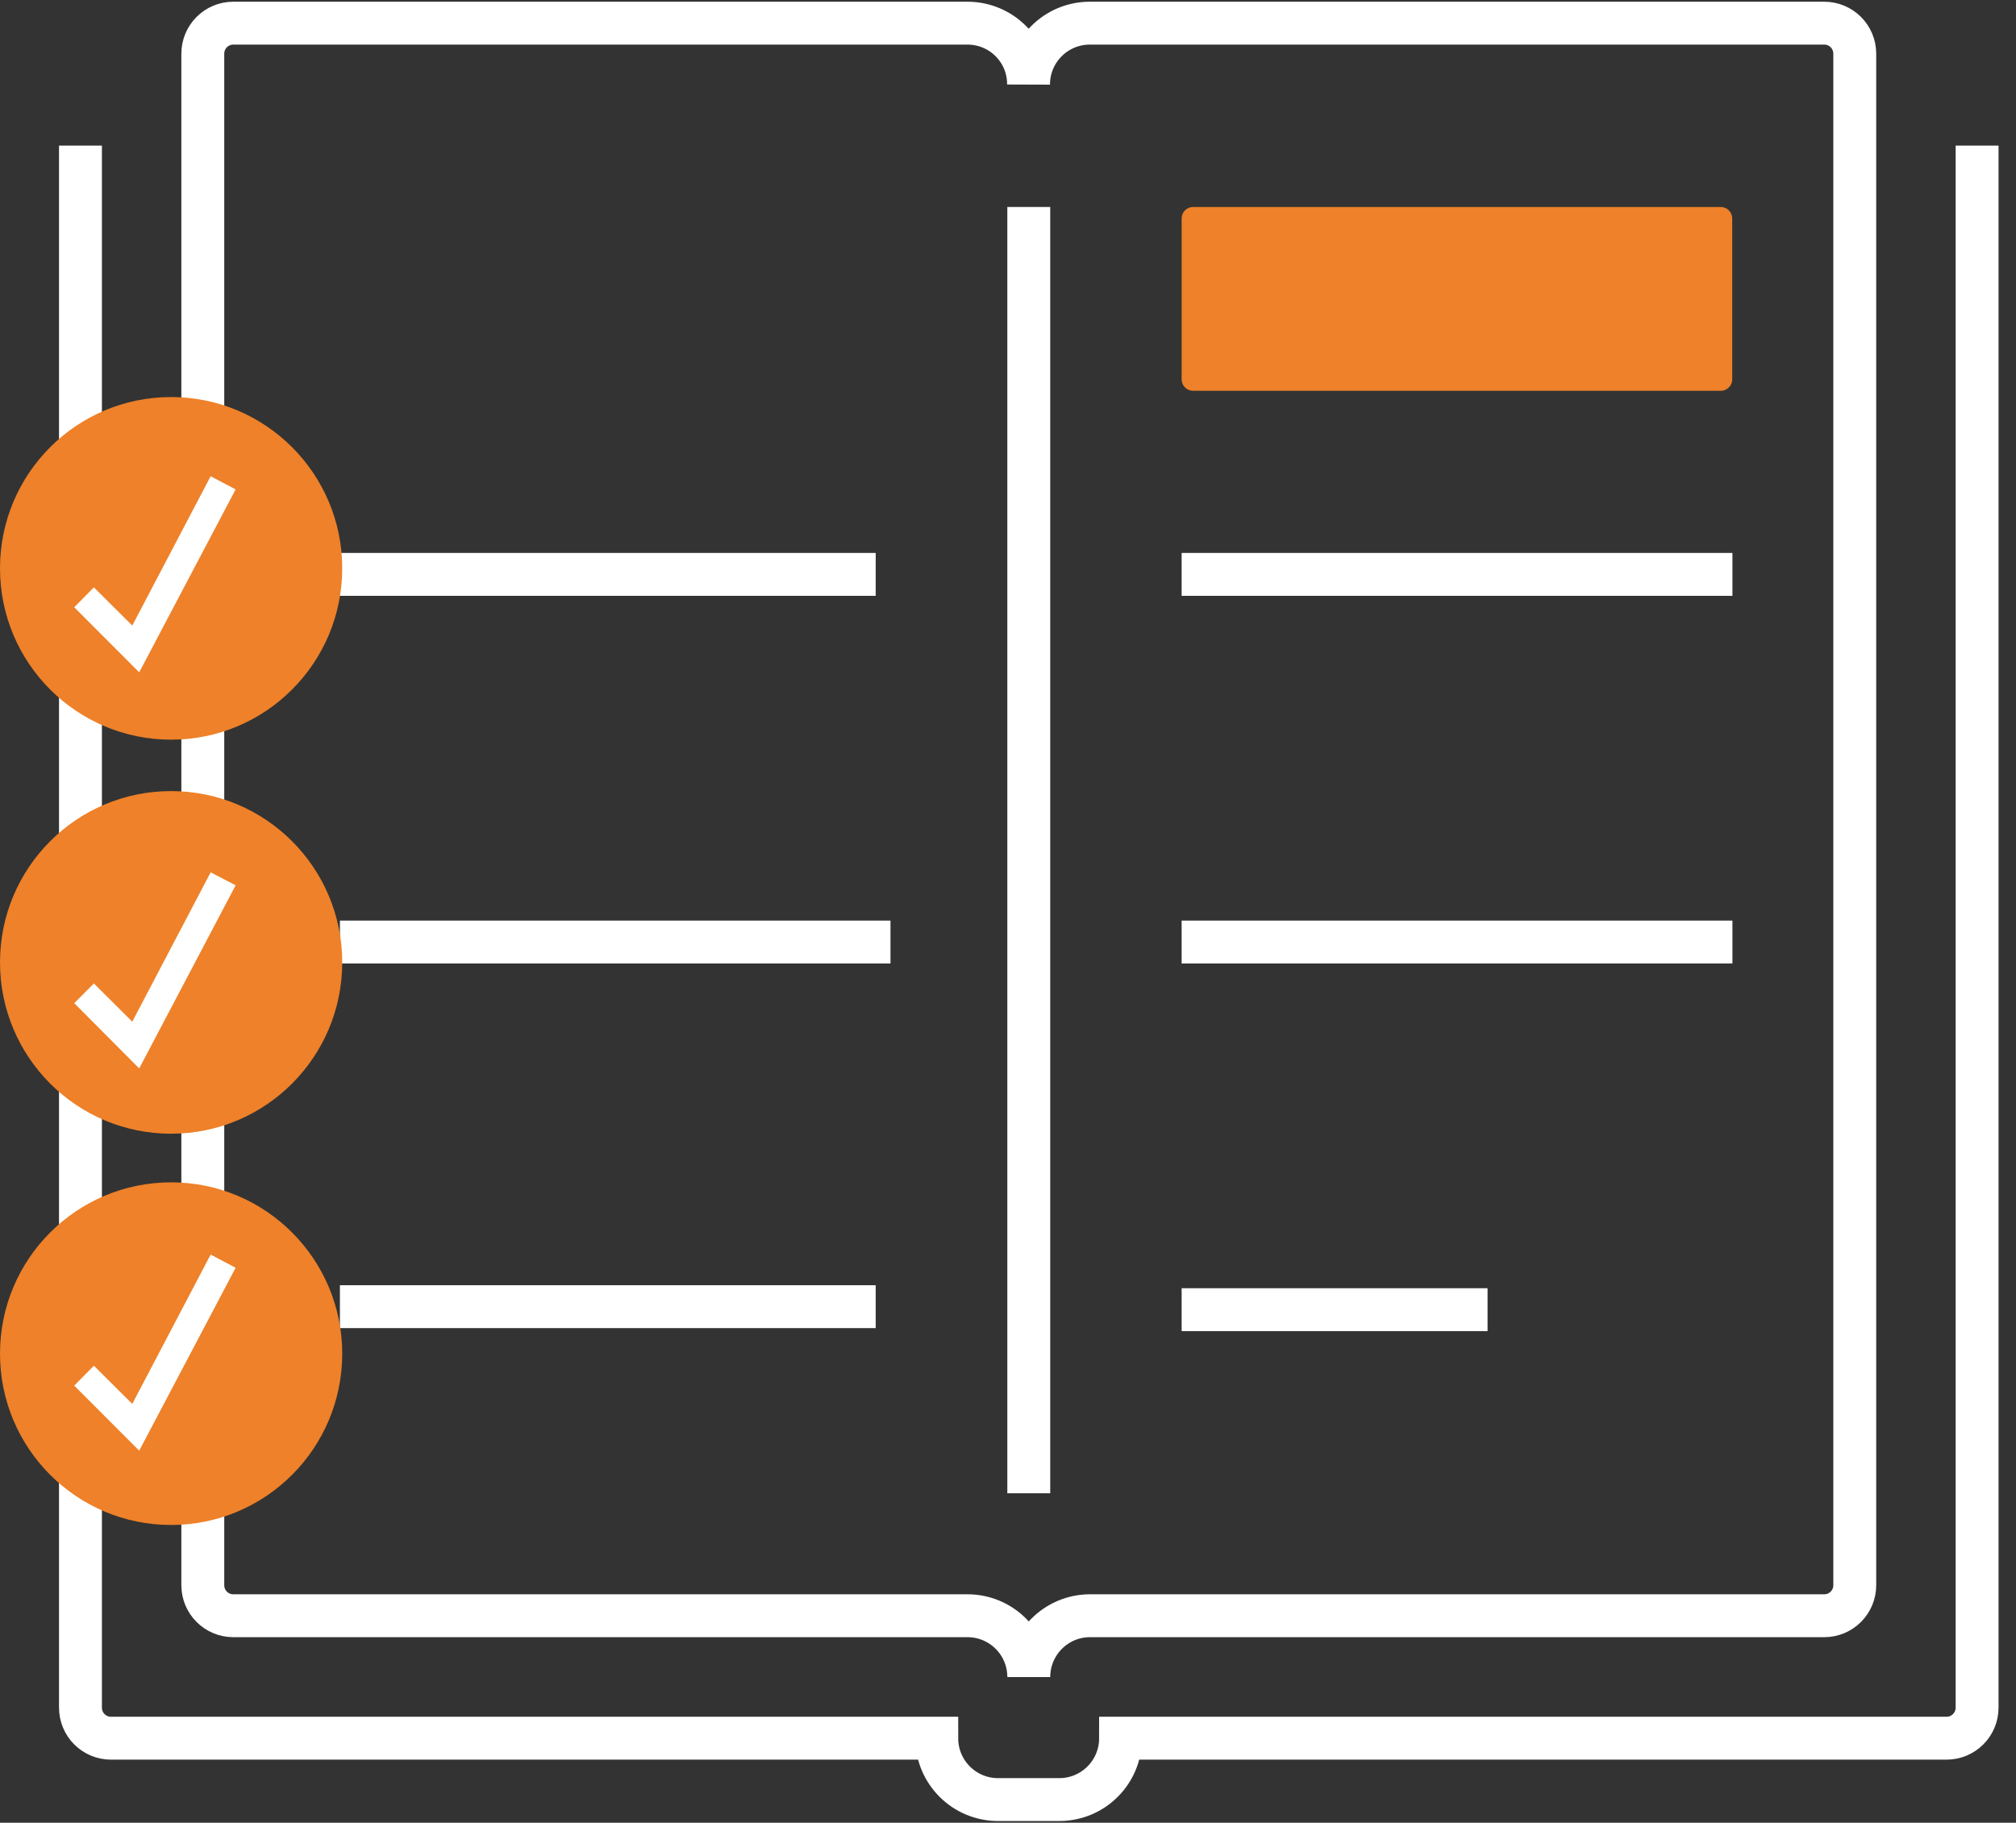 <svg width="94" height="85" viewBox="0 0 94 85" fill="none" xmlns="http://www.w3.org/2000/svg">
<rect x="0" y="0" width="94" height="85" fill="#333333" stroke="none"/>
<g clip-path="url(#clip0)">
<path d="M92.186 6.791V79.634C92.186 80.422 91.549 81.059 90.762 81.059H52.249C52.249 82.636 50.977 83.921 49.392 83.921H46.535C44.961 83.921 43.678 82.647 43.678 81.059H5.175C4.388 81.059 3.752 80.422 3.752 79.634V6.791" stroke="white" stroke-width="2" stroke-miterlimit="10"/>
<path d="M50.815 1.08C49.241 1.08 47.958 2.354 47.958 3.941C47.969 2.354 46.686 1.08 45.111 1.08H10.879C10.092 1.08 9.456 1.717 9.456 2.505V73.923C9.456 74.711 10.092 75.348 10.879 75.348H45.111C46.686 75.348 47.969 76.622 47.969 78.209C47.969 76.633 49.241 75.348 50.826 75.348H85.059C85.846 75.348 86.482 74.711 86.482 73.923V2.505C86.482 1.717 85.846 1.08 85.059 1.08H50.815V1.08Z" stroke="white" stroke-width="2" stroke-miterlimit="10"/>
<path d="M47.969 9.652V69.637" stroke="white" stroke-width="2" stroke-miterlimit="10"/>
<path d="M55.096 26.786H80.778" stroke="white" stroke-width="2" stroke-miterlimit="10"/>
<path d="M55.096 43.931H80.778" stroke="white" stroke-width="2" stroke-miterlimit="10"/>
<path d="M15.849 43.931H41.521" stroke="white" stroke-width="2" stroke-miterlimit="10"/>
<path d="M55.096 61.075H69.36" stroke="white" stroke-width="2" stroke-miterlimit="10"/>
<path d="M15.849 60.935H40.831" stroke="white" stroke-width="2" stroke-miterlimit="10"/>
<path d="M15.159 26.786H40.831" stroke="white" stroke-width="2" stroke-miterlimit="10"/>
<path d="M80.239 18.224H55.635C55.333 18.224 55.096 17.987 55.096 17.684V10.192C55.096 9.889 55.333 9.652 55.635 9.652H80.228C80.53 9.652 80.768 9.889 80.768 10.192V17.684C80.778 17.976 80.53 18.224 80.239 18.224Z" fill="#EE8129"/>
<path d="M7.979 34.494C12.385 34.494 15.957 30.917 15.957 26.505C15.957 22.093 12.385 18.516 7.979 18.516C3.572 18.516 0 22.093 0 26.505C0 30.917 3.572 34.494 7.979 34.494Z" fill="#EE8129"/>
<path d="M7.979 52.87C12.385 52.87 15.957 49.293 15.957 44.88C15.957 40.468 12.385 36.891 7.979 36.891C3.572 36.891 0 40.468 0 44.88C0 49.293 3.572 52.87 7.979 52.87Z" fill="#EE8129"/>
<path d="M7.979 71.116C12.385 71.116 15.957 67.539 15.957 63.127C15.957 58.714 12.385 55.137 7.979 55.137C3.572 55.137 0 58.714 0 63.127C0 67.539 3.572 71.116 7.979 71.116Z" fill="#EE8129"/>
<path d="M6.491 67.65L3.461 64.617L4.377 63.688L6.167 65.469L9.822 58.506L10.987 59.121L6.491 67.65Z" fill="white"/>
<path d="M6.491 49.825L3.461 46.781L4.377 45.863L6.167 47.644L9.822 40.681L10.987 41.285L6.491 49.825Z" fill="white"/>
<path d="M6.491 31.353L3.461 28.319L4.377 27.39L6.167 29.172L9.822 22.208L10.987 22.823L6.491 31.353Z" fill="white"/>
</g>
<defs>
<clipPath id="clip0">
<rect width="93.264" height="85" fill="white"/>
</clipPath>
</defs>
</svg>
